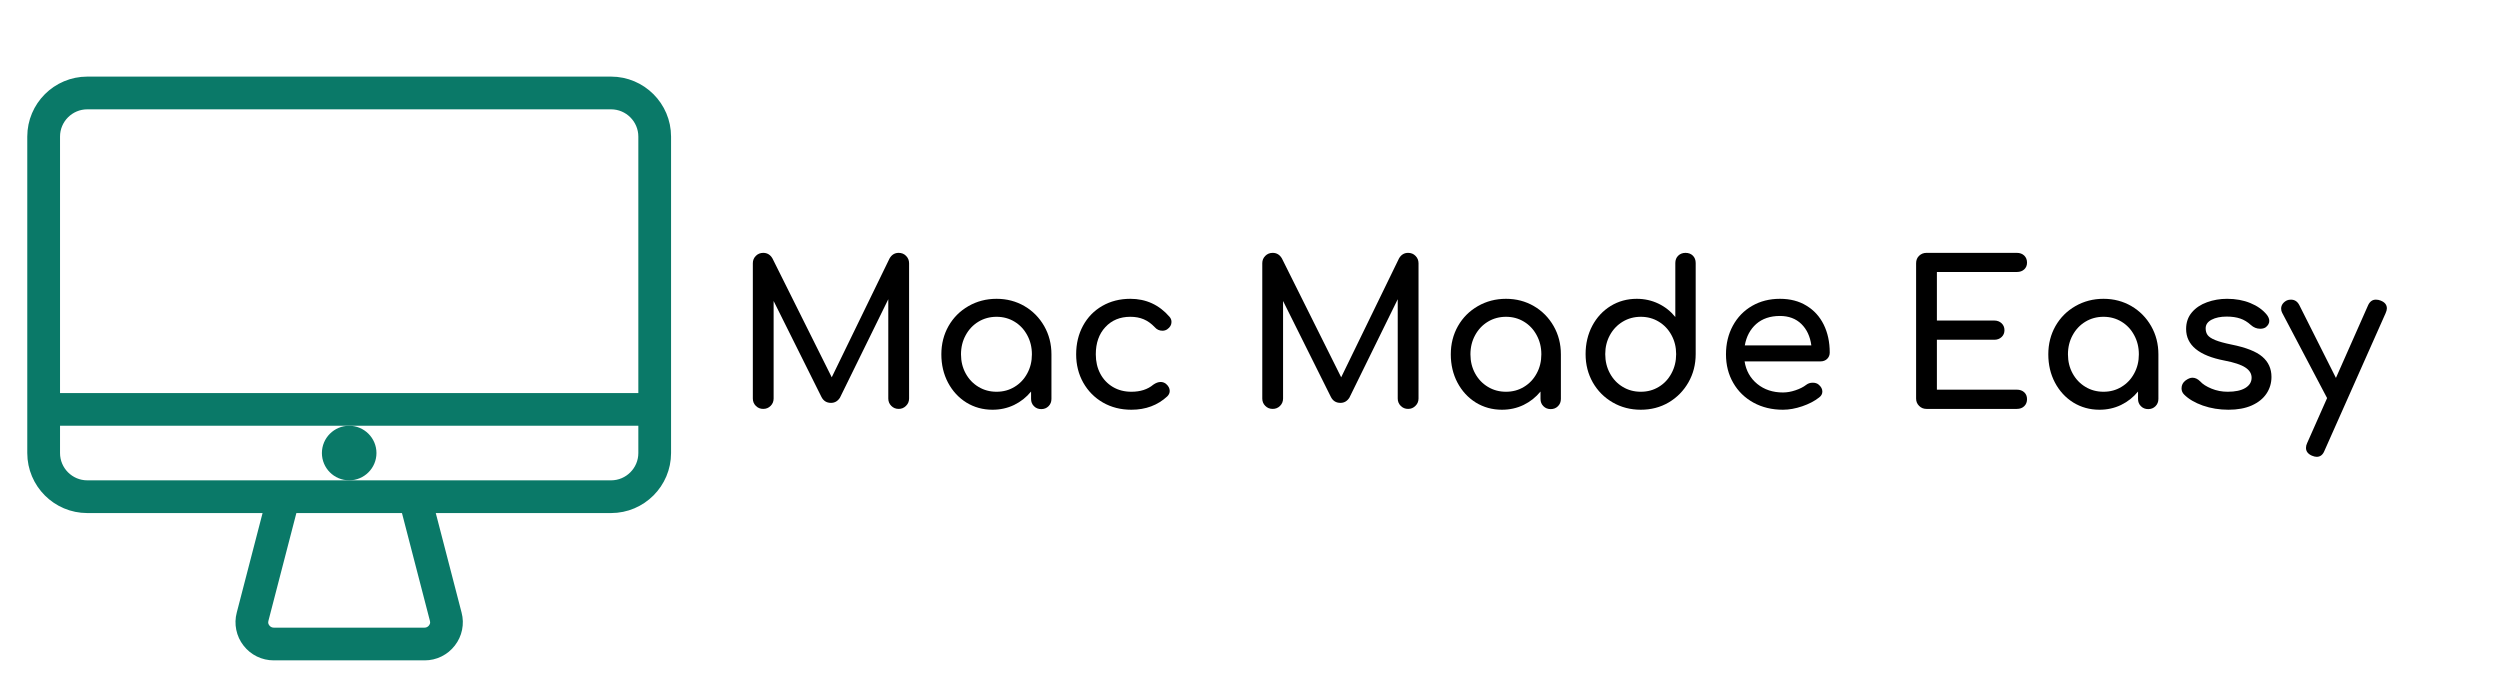 <?xml version="1.0" encoding="UTF-8"?> <svg xmlns="http://www.w3.org/2000/svg" xmlns:xlink="http://www.w3.org/1999/xlink" width="501" zoomAndPan="magnify" viewBox="0 0 375.75 105" height="140" preserveAspectRatio="xMidYMid meet" version="1.0"><defs><g></g><clipPath id="37e5de7237"><path d="M 0 3 L 104.93 3 L 104.93 86 L 0 86 Z M 0 3 " clip-rule="nonzero"></path></clipPath><clipPath id="4b7bc2aaf0"><path d="M 0 50 L 104.93 50 L 104.93 104.965 L 0 104.965 Z M 0 50 " clip-rule="nonzero"></path></clipPath></defs><path fill="#0a7968" d="M 91.812 76.273 L 13.117 76.273 C 8.598 76.273 4.918 72.598 4.918 68.074 L 4.918 20.527 C 4.918 16.008 8.598 12.332 13.117 12.332 L 91.812 12.332 C 96.336 12.332 100.012 16.008 100.012 20.527 L 100.012 68.074 C 100.012 72.598 96.336 76.273 91.812 76.273 Z M 13.117 15.609 C 10.402 15.609 8.199 17.816 8.199 20.527 L 8.199 68.074 C 8.199 70.789 10.402 72.996 13.117 72.996 L 91.812 72.996 C 94.527 72.996 96.734 70.789 96.734 68.074 L 96.734 20.527 C 96.734 17.816 94.527 15.609 91.812 15.609 Z M 13.117 15.609 " fill-opacity="1" fill-rule="nonzero"></path><g clip-path="url(#37e5de7237)"><path stroke-linecap="butt" transform="matrix(0.82, 0, 0, 0.82, 0, 6.593)" fill="none" stroke-linejoin="miter" d="M 111.998 85 L 16.001 85 C 10.488 85 5.999 80.516 5.999 74.998 L 5.999 16.998 C 5.999 11.485 10.488 7.001 16.001 7.001 L 111.998 7.001 C 117.516 7.001 122 11.485 122 16.998 L 122 74.998 C 122 80.516 117.516 85 111.998 85 Z M 16.001 10.999 C 12.689 10.999 10.002 13.691 10.002 16.998 L 10.002 74.998 C 10.002 78.31 12.689 81.002 16.001 81.002 L 111.998 81.002 C 115.31 81.002 118.002 78.31 118.002 74.998 L 118.002 16.998 C 118.002 13.691 115.31 10.999 111.998 10.999 Z M 16.001 10.999 " stroke="#0a7968" stroke-width="2" stroke-opacity="1" stroke-miterlimit="4"></path></g><path fill="#0a7968" d="M 6.559 59.879 L 98.371 59.879 L 98.371 63.156 L 6.559 63.156 Z M 63.805 98.406 L 41.125 98.406 C 39.594 98.406 38.176 97.711 37.238 96.5 C 36.77 95.898 36.457 95.223 36.305 94.477 C 36.152 93.73 36.172 92.992 36.367 92.254 L 41.043 74.223 L 44.215 75.047 L 39.539 93.078 C 39.402 93.598 39.5 94.066 39.832 94.492 C 40.145 94.895 40.617 95.129 41.125 95.129 L 63.805 95.129 C 64.312 95.129 64.785 94.895 65.098 94.492 C 65.43 94.066 65.527 93.598 65.391 93.078 L 60.715 75.047 L 63.887 74.223 L 68.562 92.254 C 68.758 92.992 68.777 93.73 68.625 94.477 C 68.473 95.223 68.16 95.898 67.691 96.5 C 67.227 97.102 66.656 97.57 65.973 97.906 C 65.289 98.242 64.566 98.41 63.805 98.406 Z M 63.805 98.406 " fill-opacity="1" fill-rule="nonzero"></path><g clip-path="url(#4b7bc2aaf0)"><path stroke-linecap="butt" transform="matrix(0.82, 0, 0, 0.82, 0, 6.593)" fill="none" stroke-linejoin="miter" d="M 8.001 65.001 L 119.999 65.001 L 119.999 68.999 L 8.001 68.999 Z M 77.833 111.999 L 50.167 111.999 C 48.299 111.999 46.569 111.151 45.425 109.674 C 44.854 108.94 44.472 108.116 44.287 107.205 C 44.101 106.295 44.125 105.395 44.363 104.494 L 50.067 82.499 L 53.936 83.504 L 48.232 105.5 C 48.065 106.133 48.184 106.705 48.589 107.225 C 48.971 107.715 49.547 108.001 50.167 108.001 L 77.833 108.001 C 78.452 108.001 79.029 107.715 79.41 107.225 C 79.815 106.705 79.934 106.133 79.767 105.5 L 74.064 83.504 L 77.933 82.499 L 83.637 104.494 C 83.875 105.395 83.899 106.295 83.713 107.205 C 83.527 108.116 83.146 108.94 82.574 109.674 C 82.007 110.408 81.311 110.979 80.477 111.389 C 79.643 111.799 78.762 112.004 77.833 111.999 Z M 77.833 111.999 " stroke="#0a7968" stroke-width="2" stroke-opacity="1" stroke-miterlimit="4"></path></g><path stroke-linecap="butt" transform="matrix(0.82, 0, 0, 0.82, 0, 6.593)" fill-opacity="1" fill="#0a7968" fill-rule="nonzero" stroke-linejoin="miter" d="M 65 74.998 C 65 75.275 64.9 75.513 64.705 75.708 C 64.51 75.904 64.276 75.999 64 75.999 C 63.723 75.999 63.49 75.904 63.294 75.708 C 63.099 75.513 62.999 75.275 62.999 74.998 C 62.999 74.722 63.099 74.488 63.294 74.293 C 63.49 74.098 63.723 73.998 64 73.998 C 64.276 73.998 64.51 74.098 64.705 74.293 C 64.9 74.488 65 74.722 65 74.998 Z M 65 74.998 " stroke="#0a7968" stroke-width="0.5" stroke-opacity="1" stroke-miterlimit="4"></path><path stroke-linecap="butt" transform="matrix(0.82, 0, 0, 0.82, 0, 6.593)" fill-opacity="1" fill="#0a7968" fill-rule="nonzero" stroke-linejoin="miter" d="M 64 79.001 C 61.793 79.001 60.002 77.205 60.002 74.998 C 60.002 72.792 61.793 71 64 71 C 66.206 71 68.002 72.792 68.002 74.998 C 68.002 77.205 66.206 79.001 64 79.001 Z M 64 79.001 " stroke="#0a7968" stroke-width="2" stroke-opacity="1" stroke-miterlimit="4"></path><g fill="#000000" fill-opacity="1"><g transform="translate(110.151, 61.458)"><g><path d="M 24.922 -23.453 C 25.367 -23.453 25.738 -23.301 26.031 -23 C 26.332 -22.695 26.484 -22.328 26.484 -21.891 L 26.484 -1.562 C 26.484 -1.125 26.328 -0.754 26.016 -0.453 C 25.711 -0.148 25.348 0 24.922 0 C 24.484 0 24.113 -0.148 23.812 -0.453 C 23.508 -0.754 23.359 -1.125 23.359 -1.562 L 23.359 -16.484 L 16.094 -1.688 C 15.758 -1.164 15.312 -0.906 14.75 -0.906 C 14.082 -0.906 13.598 -1.211 13.297 -1.828 L 6.125 -16.219 L 6.125 -1.562 C 6.125 -1.125 5.973 -0.754 5.672 -0.453 C 5.367 -0.148 5 0 4.562 0 C 4.125 0 3.754 -0.148 3.453 -0.453 C 3.148 -0.754 3 -1.125 3 -1.562 L 3 -21.891 C 3 -22.328 3.148 -22.695 3.453 -23 C 3.754 -23.301 4.125 -23.453 4.562 -23.453 C 5.164 -23.453 5.629 -23.172 5.953 -22.609 L 14.859 -4.75 L 23.547 -22.609 C 23.867 -23.172 24.328 -23.453 24.922 -23.453 Z M 24.922 -23.453 "></path></g></g></g><g fill="#000000" fill-opacity="1"><g transform="translate(139.626, 61.458)"><g><path d="M 10.156 -16.547 C 11.695 -16.547 13.094 -16.18 14.344 -15.453 C 15.594 -14.723 16.582 -13.723 17.312 -12.453 C 18.039 -11.18 18.406 -9.766 18.406 -8.203 L 18.406 -1.5 C 18.406 -1.062 18.258 -0.695 17.969 -0.406 C 17.676 -0.113 17.312 0.031 16.875 0.031 C 16.438 0.031 16.07 -0.113 15.781 -0.406 C 15.488 -0.695 15.344 -1.062 15.344 -1.5 L 15.344 -2.609 C 14.645 -1.754 13.797 -1.082 12.797 -0.594 C 11.797 -0.113 10.711 0.125 9.547 0.125 C 8.109 0.125 6.801 -0.234 5.625 -0.953 C 4.457 -1.68 3.535 -2.68 2.859 -3.953 C 2.191 -5.223 1.859 -6.641 1.859 -8.203 C 1.859 -9.766 2.219 -11.18 2.938 -12.453 C 3.664 -13.723 4.664 -14.723 5.938 -15.453 C 7.207 -16.18 8.613 -16.547 10.156 -16.547 Z M 10.156 -2.578 C 11.156 -2.578 12.055 -2.82 12.859 -3.312 C 13.672 -3.801 14.305 -4.473 14.766 -5.328 C 15.234 -6.18 15.469 -7.141 15.469 -8.203 C 15.469 -9.266 15.234 -10.223 14.766 -11.078 C 14.305 -11.941 13.672 -12.617 12.859 -13.109 C 12.055 -13.598 11.156 -13.844 10.156 -13.844 C 9.156 -13.844 8.25 -13.598 7.438 -13.109 C 6.625 -12.617 5.984 -11.941 5.516 -11.078 C 5.047 -10.223 4.812 -9.266 4.812 -8.203 C 4.812 -7.141 5.047 -6.18 5.516 -5.328 C 5.984 -4.473 6.625 -3.801 7.438 -3.312 C 8.25 -2.82 9.156 -2.578 10.156 -2.578 Z M 10.156 -2.578 "></path></g></g></g><g fill="#000000" fill-opacity="1"><g transform="translate(159.887, 61.458)"><g><path d="M 10.156 0.125 C 8.57 0.125 7.148 -0.234 5.891 -0.953 C 4.629 -1.68 3.641 -2.68 2.922 -3.953 C 2.211 -5.223 1.859 -6.641 1.859 -8.203 C 1.859 -9.797 2.203 -11.227 2.891 -12.5 C 3.586 -13.781 4.555 -14.773 5.797 -15.484 C 7.035 -16.191 8.438 -16.547 10 -16.547 C 12.363 -16.547 14.328 -15.645 15.891 -13.844 C 16.086 -13.625 16.188 -13.363 16.188 -13.062 C 16.188 -12.625 15.969 -12.254 15.531 -11.953 C 15.32 -11.816 15.086 -11.75 14.828 -11.75 C 14.367 -11.75 13.984 -11.926 13.672 -12.281 C 13.16 -12.82 12.609 -13.219 12.016 -13.469 C 11.43 -13.719 10.758 -13.844 10 -13.844 C 8.457 -13.844 7.207 -13.328 6.25 -12.297 C 5.289 -11.266 4.812 -9.898 4.812 -8.203 C 4.812 -7.117 5.035 -6.148 5.484 -5.297 C 5.93 -4.453 6.562 -3.785 7.375 -3.297 C 8.188 -2.816 9.113 -2.578 10.156 -2.578 C 11.508 -2.578 12.609 -2.93 13.453 -3.641 C 13.836 -3.91 14.207 -4.047 14.562 -4.047 C 14.844 -4.047 15.102 -3.957 15.344 -3.781 C 15.727 -3.457 15.922 -3.098 15.922 -2.703 C 15.922 -2.398 15.801 -2.129 15.562 -1.891 C 14.113 -0.547 12.312 0.125 10.156 0.125 Z M 10.156 0.125 "></path></g></g></g><g fill="#000000" fill-opacity="1"><g transform="translate(177.926, 61.458)"><g></g></g></g><g fill="#000000" fill-opacity="1"><g transform="translate(186.72, 61.458)"><g><path d="M 24.922 -23.453 C 25.367 -23.453 25.738 -23.301 26.031 -23 C 26.332 -22.695 26.484 -22.328 26.484 -21.891 L 26.484 -1.562 C 26.484 -1.125 26.328 -0.754 26.016 -0.453 C 25.711 -0.148 25.348 0 24.922 0 C 24.484 0 24.113 -0.148 23.812 -0.453 C 23.508 -0.754 23.359 -1.125 23.359 -1.562 L 23.359 -16.484 L 16.094 -1.688 C 15.758 -1.164 15.312 -0.906 14.75 -0.906 C 14.082 -0.906 13.598 -1.211 13.297 -1.828 L 6.125 -16.219 L 6.125 -1.562 C 6.125 -1.125 5.973 -0.754 5.672 -0.453 C 5.367 -0.148 5 0 4.562 0 C 4.125 0 3.754 -0.148 3.453 -0.453 C 3.148 -0.754 3 -1.125 3 -1.562 L 3 -21.891 C 3 -22.328 3.148 -22.695 3.453 -23 C 3.754 -23.301 4.125 -23.453 4.562 -23.453 C 5.164 -23.453 5.629 -23.172 5.953 -22.609 L 14.859 -4.75 L 23.547 -22.609 C 23.867 -23.172 24.328 -23.453 24.922 -23.453 Z M 24.922 -23.453 "></path></g></g></g><g fill="#000000" fill-opacity="1"><g transform="translate(216.195, 61.458)"><g><path d="M 10.156 -16.547 C 11.695 -16.547 13.094 -16.18 14.344 -15.453 C 15.594 -14.723 16.582 -13.723 17.312 -12.453 C 18.039 -11.18 18.406 -9.766 18.406 -8.203 L 18.406 -1.5 C 18.406 -1.062 18.258 -0.695 17.969 -0.406 C 17.676 -0.113 17.312 0.031 16.875 0.031 C 16.438 0.031 16.07 -0.113 15.781 -0.406 C 15.488 -0.695 15.344 -1.062 15.344 -1.5 L 15.344 -2.609 C 14.645 -1.754 13.797 -1.082 12.797 -0.594 C 11.797 -0.113 10.711 0.125 9.547 0.125 C 8.109 0.125 6.801 -0.234 5.625 -0.953 C 4.457 -1.68 3.535 -2.68 2.859 -3.953 C 2.191 -5.223 1.859 -6.641 1.859 -8.203 C 1.859 -9.766 2.219 -11.18 2.938 -12.453 C 3.664 -13.723 4.664 -14.723 5.938 -15.453 C 7.207 -16.18 8.613 -16.547 10.156 -16.547 Z M 10.156 -2.578 C 11.156 -2.578 12.055 -2.82 12.859 -3.312 C 13.672 -3.801 14.305 -4.473 14.766 -5.328 C 15.234 -6.18 15.469 -7.141 15.469 -8.203 C 15.469 -9.266 15.234 -10.223 14.766 -11.078 C 14.305 -11.941 13.672 -12.617 12.859 -13.109 C 12.055 -13.598 11.156 -13.844 10.156 -13.844 C 9.156 -13.844 8.25 -13.598 7.438 -13.109 C 6.625 -12.617 5.984 -11.941 5.516 -11.078 C 5.047 -10.223 4.812 -9.266 4.812 -8.203 C 4.812 -7.141 5.047 -6.18 5.516 -5.328 C 5.984 -4.473 6.625 -3.801 7.438 -3.312 C 8.25 -2.82 9.156 -2.578 10.156 -2.578 Z M 10.156 -2.578 "></path></g></g></g><g fill="#000000" fill-opacity="1"><g transform="translate(236.456, 61.458)"><g><path d="M 16.875 -23.453 C 17.332 -23.453 17.703 -23.312 17.984 -23.031 C 18.266 -22.75 18.406 -22.379 18.406 -21.922 L 18.406 -8.234 C 18.406 -6.672 18.039 -5.254 17.312 -3.984 C 16.582 -2.711 15.594 -1.707 14.344 -0.969 C 13.094 -0.238 11.695 0.125 10.156 0.125 C 8.613 0.125 7.207 -0.238 5.938 -0.969 C 4.664 -1.707 3.664 -2.711 2.938 -3.984 C 2.219 -5.254 1.859 -6.672 1.859 -8.234 C 1.859 -9.797 2.191 -11.211 2.859 -12.484 C 3.535 -13.754 4.457 -14.75 5.625 -15.469 C 6.801 -16.188 8.109 -16.547 9.547 -16.547 C 10.711 -16.547 11.797 -16.305 12.797 -15.828 C 13.797 -15.348 14.645 -14.676 15.344 -13.812 L 15.344 -21.922 C 15.344 -22.379 15.488 -22.75 15.781 -23.031 C 16.07 -23.312 16.438 -23.453 16.875 -23.453 Z M 10.156 -2.578 C 11.156 -2.578 12.055 -2.82 12.859 -3.312 C 13.672 -3.801 14.305 -4.477 14.766 -5.344 C 15.234 -6.207 15.469 -7.172 15.469 -8.234 C 15.469 -9.285 15.234 -10.238 14.766 -11.094 C 14.305 -11.945 13.672 -12.617 12.859 -13.109 C 12.055 -13.598 11.156 -13.844 10.156 -13.844 C 9.156 -13.844 8.25 -13.598 7.438 -13.109 C 6.625 -12.617 5.984 -11.945 5.516 -11.094 C 5.047 -10.238 4.812 -9.285 4.812 -8.234 C 4.812 -7.172 5.047 -6.207 5.516 -5.344 C 5.984 -4.477 6.625 -3.801 7.438 -3.312 C 8.25 -2.82 9.156 -2.578 10.156 -2.578 Z M 10.156 -2.578 "></path></g></g></g><g fill="#000000" fill-opacity="1"><g transform="translate(257.556, 61.458)"><g><path d="M 17.453 -8.469 C 17.453 -8.082 17.32 -7.766 17.062 -7.516 C 16.801 -7.266 16.469 -7.141 16.062 -7.141 L 4.656 -7.141 C 4.875 -5.742 5.508 -4.613 6.562 -3.75 C 7.613 -2.895 8.898 -2.469 10.422 -2.469 C 11.023 -2.469 11.648 -2.578 12.297 -2.797 C 12.953 -3.016 13.488 -3.285 13.906 -3.609 C 14.188 -3.828 14.516 -3.938 14.891 -3.938 C 15.273 -3.938 15.578 -3.836 15.797 -3.641 C 16.16 -3.336 16.344 -2.992 16.344 -2.609 C 16.344 -2.254 16.18 -1.957 15.859 -1.719 C 15.172 -1.176 14.32 -0.734 13.312 -0.391 C 12.301 -0.047 11.336 0.125 10.422 0.125 C 8.773 0.125 7.301 -0.227 6 -0.938 C 4.695 -1.656 3.68 -2.645 2.953 -3.906 C 2.223 -5.164 1.859 -6.598 1.859 -8.203 C 1.859 -9.797 2.203 -11.227 2.891 -12.5 C 3.586 -13.781 4.551 -14.773 5.781 -15.484 C 7.008 -16.191 8.406 -16.547 9.969 -16.547 C 11.508 -16.547 12.836 -16.203 13.953 -15.516 C 15.078 -14.836 15.941 -13.891 16.547 -12.672 C 17.148 -11.453 17.453 -10.051 17.453 -8.469 Z M 9.969 -13.969 C 8.508 -13.969 7.32 -13.566 6.406 -12.766 C 5.5 -11.961 4.926 -10.891 4.688 -9.547 L 14.688 -9.547 C 14.508 -10.891 14.008 -11.961 13.188 -12.766 C 12.363 -13.566 11.289 -13.969 9.969 -13.969 Z M 9.969 -13.969 "></path></g></g></g><g fill="#000000" fill-opacity="1"><g transform="translate(276.196, 61.458)"><g></g></g></g><g fill="#000000" fill-opacity="1"><g transform="translate(284.99, 61.458)"><g><path d="M 4.562 0 C 4.125 0 3.754 -0.148 3.453 -0.453 C 3.148 -0.754 3 -1.125 3 -1.562 L 3 -21.891 C 3 -22.348 3.148 -22.723 3.453 -23.016 C 3.754 -23.305 4.125 -23.453 4.562 -23.453 L 18.141 -23.453 C 18.598 -23.453 18.969 -23.316 19.25 -23.047 C 19.531 -22.773 19.672 -22.422 19.672 -21.984 C 19.672 -21.566 19.531 -21.227 19.25 -20.969 C 18.969 -20.707 18.598 -20.578 18.141 -20.578 L 6.125 -20.578 L 6.125 -13.281 L 14.75 -13.281 C 15.188 -13.281 15.551 -13.145 15.844 -12.875 C 16.133 -12.602 16.281 -12.254 16.281 -11.828 C 16.281 -11.41 16.133 -11.066 15.844 -10.797 C 15.551 -10.523 15.188 -10.391 14.75 -10.391 L 6.125 -10.391 L 6.125 -2.891 L 18.141 -2.891 C 18.598 -2.891 18.969 -2.758 19.25 -2.5 C 19.531 -2.238 19.672 -1.895 19.672 -1.469 C 19.672 -1.031 19.531 -0.676 19.25 -0.406 C 18.969 -0.133 18.598 0 18.141 0 Z M 4.562 0 "></path></g></g></g><g fill="#000000" fill-opacity="1"><g transform="translate(306.001, 61.458)"><g><path d="M 10.156 -16.547 C 11.695 -16.547 13.094 -16.18 14.344 -15.453 C 15.594 -14.723 16.582 -13.723 17.312 -12.453 C 18.039 -11.18 18.406 -9.766 18.406 -8.203 L 18.406 -1.5 C 18.406 -1.062 18.258 -0.695 17.969 -0.406 C 17.676 -0.113 17.312 0.031 16.875 0.031 C 16.438 0.031 16.07 -0.113 15.781 -0.406 C 15.488 -0.695 15.344 -1.062 15.344 -1.5 L 15.344 -2.609 C 14.645 -1.754 13.797 -1.082 12.797 -0.594 C 11.797 -0.113 10.711 0.125 9.547 0.125 C 8.109 0.125 6.801 -0.234 5.625 -0.953 C 4.457 -1.68 3.535 -2.68 2.859 -3.953 C 2.191 -5.223 1.859 -6.641 1.859 -8.203 C 1.859 -9.766 2.219 -11.18 2.938 -12.453 C 3.664 -13.723 4.664 -14.723 5.938 -15.453 C 7.207 -16.18 8.613 -16.547 10.156 -16.547 Z M 10.156 -2.578 C 11.156 -2.578 12.055 -2.82 12.859 -3.312 C 13.672 -3.801 14.305 -4.473 14.766 -5.328 C 15.234 -6.18 15.469 -7.141 15.469 -8.203 C 15.469 -9.266 15.234 -10.223 14.766 -11.078 C 14.305 -11.941 13.672 -12.617 12.859 -13.109 C 12.055 -13.598 11.156 -13.844 10.156 -13.844 C 9.156 -13.844 8.25 -13.598 7.438 -13.109 C 6.625 -12.617 5.984 -11.941 5.516 -11.078 C 5.047 -10.223 4.812 -9.266 4.812 -8.203 C 4.812 -7.141 5.047 -6.18 5.516 -5.328 C 5.984 -4.473 6.625 -3.801 7.438 -3.312 C 8.25 -2.82 9.156 -2.578 10.156 -2.578 Z M 10.156 -2.578 "></path></g></g></g><g fill="#000000" fill-opacity="1"><g transform="translate(326.261, 61.458)"><g><path d="M 8.672 0.125 C 7.316 0.125 6.035 -0.082 4.828 -0.5 C 3.629 -0.926 2.691 -1.477 2.016 -2.156 C 1.754 -2.414 1.625 -2.727 1.625 -3.094 C 1.625 -3.57 1.82 -3.961 2.219 -4.266 C 2.602 -4.547 2.953 -4.688 3.266 -4.688 C 3.672 -4.688 4.055 -4.504 4.422 -4.141 C 4.797 -3.723 5.363 -3.359 6.125 -3.047 C 6.883 -2.734 7.695 -2.578 8.562 -2.578 C 9.695 -2.578 10.578 -2.766 11.203 -3.141 C 11.836 -3.523 12.156 -4.039 12.156 -4.688 C 12.156 -5.301 11.844 -5.812 11.219 -6.219 C 10.602 -6.633 9.555 -6.984 8.078 -7.266 C 4.234 -8.004 2.312 -9.586 2.312 -12.016 C 2.312 -12.992 2.598 -13.82 3.172 -14.5 C 3.754 -15.188 4.516 -15.695 5.453 -16.031 C 6.398 -16.375 7.406 -16.547 8.469 -16.547 C 9.77 -16.547 10.938 -16.332 11.969 -15.906 C 13 -15.488 13.816 -14.91 14.422 -14.172 C 14.68 -13.848 14.812 -13.531 14.812 -13.219 C 14.812 -12.875 14.641 -12.562 14.297 -12.281 C 14.078 -12.125 13.797 -12.047 13.453 -12.047 C 12.93 -12.047 12.461 -12.234 12.047 -12.609 C 11.547 -13.066 11.016 -13.391 10.453 -13.578 C 9.891 -13.773 9.207 -13.875 8.406 -13.875 C 7.488 -13.875 6.734 -13.719 6.141 -13.406 C 5.547 -13.094 5.25 -12.66 5.25 -12.109 C 5.25 -11.703 5.348 -11.363 5.547 -11.094 C 5.754 -10.82 6.133 -10.57 6.688 -10.344 C 7.25 -10.113 8.062 -9.891 9.125 -9.672 C 11.312 -9.234 12.859 -8.625 13.766 -7.844 C 14.68 -7.062 15.141 -6.051 15.141 -4.812 C 15.141 -3.883 14.891 -3.047 14.391 -2.297 C 13.891 -1.547 13.148 -0.953 12.172 -0.516 C 11.203 -0.086 10.035 0.125 8.672 0.125 Z M 8.672 0.125 "></path></g></g></g><g fill="#000000" fill-opacity="1"><g transform="translate(342.559, 61.458)"><g><path d="M 15.25 -16.281 C 15.875 -16.039 16.188 -15.648 16.188 -15.109 C 16.188 -14.91 16.125 -14.672 16 -14.391 L 6.812 6.281 C 6.57 6.895 6.18 7.203 5.641 7.203 C 5.441 7.203 5.203 7.145 4.922 7.031 C 4.328 6.77 4.031 6.379 4.031 5.859 C 4.031 5.617 4.086 5.379 4.203 5.141 L 7.203 -1.625 L 0.453 -14.438 C 0.348 -14.625 0.297 -14.836 0.297 -15.078 C 0.297 -15.336 0.375 -15.578 0.531 -15.797 C 0.695 -16.016 0.91 -16.188 1.172 -16.312 C 1.348 -16.383 1.547 -16.422 1.766 -16.422 C 2.328 -16.422 2.75 -16.145 3.031 -15.594 L 8.531 -4.656 L 13.359 -15.562 C 13.617 -16.133 14.008 -16.422 14.531 -16.422 C 14.789 -16.422 15.031 -16.375 15.25 -16.281 Z M 15.25 -16.281 "></path></g></g></g></svg> 